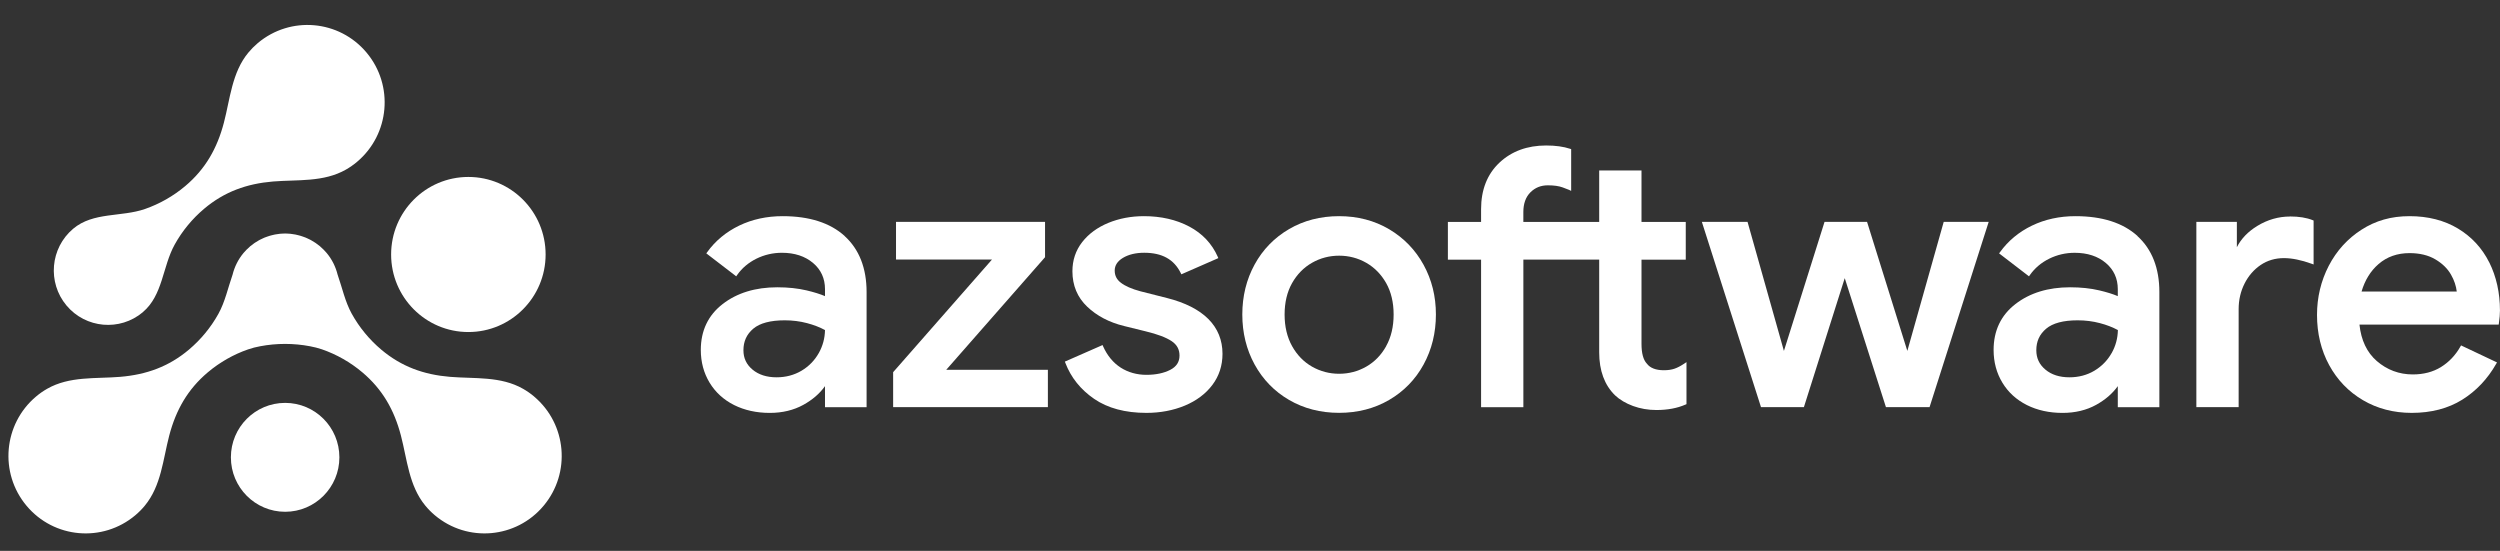 <svg width="118" height="26" viewBox="0 0 118 26" fill="none" xmlns="http://www.w3.org/2000/svg">
<rect x="0" y="0" width="118" height="26" fill="#333333" stroke="none"/>
<path d="M22.107 15.672C24.121 15.672 25.753 14.033 25.753 12.012C25.753 9.99 24.121 8.352 22.107 8.352C20.093 8.352 18.461 9.99 18.461 12.012C18.461 14.033 20.093 15.672 22.107 15.672Z" fill="white"/>
<path d="M13.459 24.156C14.872 24.156 16.019 23.005 16.019 21.586C16.019 20.166 14.872 19.016 13.459 19.016C12.045 19.016 10.898 20.166 10.898 21.586C10.898 23.005 12.045 24.156 13.459 24.156Z" fill="white"/>
<path d="M6.742 14.733C7.691 13.935 7.669 12.58 8.245 11.544C8.601 10.9 9.076 10.325 9.637 9.852C10.591 9.049 11.644 8.672 12.882 8.567C14.037 8.472 15.275 8.609 16.333 8.002C16.513 7.899 16.688 7.777 16.852 7.639C18.395 6.34 18.598 4.032 17.303 2.484C16.009 0.936 13.71 0.736 12.167 2.034C12.003 2.173 11.854 2.324 11.721 2.484C10.943 3.424 10.862 4.672 10.566 5.797C10.249 7.003 9.696 7.98 8.744 8.782C8.183 9.254 7.535 9.624 6.842 9.865C5.726 10.253 4.402 9.997 3.453 10.797C2.371 11.709 2.23 13.33 3.137 14.418C4.045 15.503 5.66 15.646 6.743 14.735L6.742 14.733Z" fill="white"/>
<path d="M25.211 18.716C25.047 18.577 24.871 18.456 24.691 18.353C23.634 17.747 22.397 17.883 21.241 17.787C20.002 17.684 18.949 17.306 17.996 16.503C17.435 16.03 16.96 15.454 16.603 14.81C16.288 14.242 16.151 13.579 15.935 12.963C15.844 12.597 15.674 12.246 15.417 11.939C15.329 11.833 15.233 11.74 15.132 11.652C15.12 11.642 15.11 11.632 15.1 11.621C15.096 11.617 15.09 11.614 15.086 11.611C15.035 11.569 14.98 11.529 14.926 11.49C14.911 11.479 14.895 11.467 14.878 11.456C14.826 11.421 14.774 11.39 14.719 11.359C14.698 11.346 14.676 11.333 14.655 11.322C14.608 11.296 14.559 11.274 14.511 11.253C14.481 11.24 14.452 11.226 14.422 11.213C14.381 11.196 14.338 11.181 14.295 11.167C14.258 11.154 14.221 11.14 14.184 11.13C14.146 11.119 14.107 11.11 14.07 11.1C14.027 11.09 13.986 11.079 13.943 11.07C13.906 11.063 13.869 11.059 13.832 11.053C13.787 11.046 13.743 11.039 13.7 11.034C13.662 11.03 13.622 11.03 13.583 11.027C13.54 11.026 13.499 11.021 13.456 11.021C13.414 11.021 13.372 11.024 13.329 11.027C13.291 11.029 13.251 11.03 13.212 11.034C13.168 11.039 13.124 11.046 13.081 11.053C13.044 11.059 13.007 11.063 12.97 11.07C12.927 11.079 12.886 11.09 12.843 11.1C12.804 11.11 12.766 11.119 12.729 11.13C12.691 11.142 12.654 11.154 12.617 11.167C12.574 11.181 12.532 11.196 12.49 11.213C12.46 11.226 12.432 11.24 12.402 11.253C12.353 11.274 12.305 11.297 12.258 11.322C12.236 11.333 12.215 11.346 12.193 11.359C12.139 11.389 12.086 11.42 12.035 11.456C12.019 11.467 12.004 11.479 11.986 11.49C11.932 11.529 11.878 11.569 11.827 11.611C11.822 11.616 11.817 11.619 11.812 11.621C11.801 11.632 11.791 11.642 11.781 11.652C11.681 11.739 11.584 11.833 11.496 11.939C11.239 12.247 11.068 12.599 10.978 12.963C10.762 13.579 10.625 14.242 10.31 14.81C9.953 15.454 9.478 16.03 8.917 16.503C7.964 17.306 6.911 17.683 5.672 17.787C4.517 17.883 3.279 17.746 2.221 18.353C2.041 18.456 1.866 18.577 1.702 18.716C0.159 20.015 -0.043 22.323 1.251 23.87C2.545 25.419 4.844 25.619 6.387 24.32C6.551 24.182 6.701 24.03 6.833 23.87C7.611 22.93 7.693 21.683 7.988 20.557C8.305 19.352 8.858 18.375 9.81 17.573C10.371 17.1 11.019 16.73 11.713 16.49C11.897 16.426 12.088 16.379 12.28 16.343C13.055 16.196 13.856 16.196 14.631 16.343C14.823 16.38 15.015 16.426 15.199 16.49C15.892 16.73 16.54 17.1 17.101 17.573C18.054 18.376 18.608 19.352 18.923 20.557C19.217 21.682 19.299 22.93 20.078 23.87C20.21 24.03 20.36 24.182 20.524 24.32C22.067 25.619 24.366 25.419 25.66 23.87C26.955 22.322 26.752 20.015 25.209 18.716H25.211Z" fill="white"/>
<path d="M39.868 11.14C39.183 10.517 38.198 10.203 36.94 10.203C36.191 10.203 35.501 10.353 34.888 10.649C34.273 10.946 33.764 11.367 33.378 11.903L33.338 11.959L33.394 12.002L34.691 12.997L34.749 13.043L34.792 12.982C35.02 12.656 35.326 12.397 35.7 12.211C36.075 12.026 36.482 11.931 36.907 11.931C37.505 11.931 37.998 12.093 38.377 12.413C38.751 12.729 38.94 13.144 38.94 13.649V13.977C38.712 13.88 38.419 13.789 38.069 13.706C37.66 13.609 37.195 13.56 36.687 13.56C35.654 13.56 34.786 13.826 34.108 14.352C33.425 14.88 33.078 15.609 33.078 16.516C33.078 17.089 33.218 17.609 33.493 18.063C33.769 18.517 34.158 18.872 34.651 19.119C35.142 19.364 35.708 19.489 36.333 19.489C36.927 19.489 37.459 19.362 37.917 19.109C38.347 18.872 38.691 18.576 38.94 18.226V19.219H40.903V13.784C40.903 12.656 40.554 11.767 39.868 11.143V11.14ZM38.646 16.665C38.451 17.012 38.177 17.292 37.83 17.499C37.483 17.704 37.088 17.809 36.653 17.809C36.189 17.809 35.808 17.687 35.52 17.446C35.231 17.204 35.09 16.906 35.09 16.532C35.09 16.112 35.242 15.779 35.554 15.514C35.865 15.252 36.366 15.119 37.041 15.119C37.404 15.119 37.757 15.163 38.093 15.252C38.411 15.336 38.696 15.446 38.94 15.579C38.933 15.964 38.835 16.33 38.646 16.666V16.665Z" fill="white"/>
<path d="M46.821 12.251L42.156 17.567V19.217H49.46V17.456H44.661L49.326 12.14V10.473H42.292V12.251H46.821Z" fill="white"/>
<path d="M55.087 14.068L53.824 13.748C53.42 13.639 53.11 13.503 52.906 13.346C52.709 13.196 52.614 13.008 52.614 12.77C52.614 12.533 52.74 12.33 53 12.173C53.269 12.012 53.607 11.93 54.008 11.93C54.851 11.93 55.413 12.243 55.73 12.886L55.76 12.947L55.823 12.92L57.44 12.212L57.505 12.183L57.477 12.117C57.201 11.497 56.749 11.019 56.131 10.692C55.517 10.367 54.797 10.203 53.992 10.203C53.39 10.203 52.826 10.31 52.314 10.52C51.799 10.733 51.383 11.037 51.079 11.427C50.773 11.82 50.618 12.283 50.618 12.803C50.618 13.473 50.852 14.035 51.315 14.475C51.77 14.909 52.354 15.215 53.049 15.386L54.076 15.639C54.627 15.772 55.038 15.926 55.301 16.102C55.552 16.269 55.673 16.492 55.673 16.785C55.673 17.078 55.532 17.303 55.239 17.455C54.937 17.612 54.556 17.692 54.109 17.692C53.662 17.692 53.244 17.576 52.893 17.349C52.542 17.122 52.264 16.786 52.068 16.35L52.04 16.286L51.976 16.315L50.262 17.068L50.286 17.132C50.549 17.818 51.005 18.388 51.643 18.826C52.281 19.265 53.111 19.488 54.109 19.488C54.767 19.488 55.376 19.372 55.923 19.145C56.471 18.916 56.909 18.588 57.224 18.169C57.541 17.748 57.702 17.253 57.702 16.7C57.702 16.055 57.477 15.5 57.033 15.056C56.593 14.616 55.938 14.283 55.088 14.068H55.087Z" fill="white"/>
<path d="M65.568 10.82C64.874 10.41 64.081 10.203 63.206 10.203C62.331 10.203 61.538 10.407 60.846 10.812C60.152 11.216 59.604 11.779 59.219 12.483C58.832 13.188 58.637 13.982 58.637 14.845C58.637 15.707 58.832 16.502 59.219 17.206C59.606 17.912 60.152 18.475 60.846 18.878C61.539 19.282 62.333 19.486 63.206 19.486C64.079 19.486 64.874 19.282 65.566 18.878C66.26 18.473 66.808 17.912 67.193 17.206C67.58 16.502 67.775 15.706 67.775 14.845C67.775 13.983 67.58 13.205 67.193 12.499C66.806 11.793 66.26 11.229 65.566 10.819L65.568 10.82ZM65.428 16.338C65.194 16.758 64.877 17.083 64.486 17.306C64.095 17.529 63.664 17.642 63.208 17.642C62.751 17.642 62.32 17.529 61.929 17.306C61.538 17.083 61.221 16.758 60.987 16.338C60.753 15.918 60.633 15.416 60.633 14.846C60.633 14.276 60.752 13.777 60.986 13.363C61.22 12.949 61.536 12.626 61.928 12.403C62.32 12.18 62.749 12.068 63.206 12.068C63.663 12.068 64.094 12.18 64.485 12.403C64.876 12.626 65.192 12.949 65.427 13.363C65.661 13.777 65.779 14.277 65.779 14.846C65.779 15.415 65.661 15.918 65.425 16.338H65.428Z" fill="white"/>
<path d="M71.902 12.252H75.482V16.633C75.482 17.493 75.733 18.173 76.228 18.657C76.448 18.866 76.735 19.036 77.079 19.163C77.423 19.289 77.794 19.353 78.182 19.353C78.706 19.353 79.17 19.266 79.559 19.095L79.602 19.076V17.092L79.491 17.166C79.328 17.275 79.175 17.355 79.035 17.403C78.897 17.45 78.73 17.475 78.536 17.475C78.156 17.475 77.887 17.37 77.734 17.166L77.731 17.163L77.728 17.16C77.563 16.983 77.479 16.672 77.479 16.232V12.255H79.568V10.476H77.479V8.047H75.482V10.476H71.902V10.007C71.902 9.613 72.014 9.3 72.234 9.08C72.458 8.856 72.728 8.747 73.061 8.747C73.343 8.747 73.576 8.78 73.753 8.844C74.005 8.936 74.049 8.956 74.056 8.96L74.159 9.01V7.039L74.111 7.023C73.801 6.92 73.42 6.867 72.976 6.867C72.086 6.867 71.344 7.14 70.772 7.679C70.198 8.219 69.907 8.957 69.907 9.873V10.476H68.34V12.255H69.907V19.22H71.903V12.255L71.902 12.252Z" fill="white"/>
<path d="M91.743 10.473L90.026 16.563L88.125 10.473H86.118L84.201 16.564L82.484 10.473H80.328L83.119 19.217H85.144L87.072 13.128L89.016 19.217H91.075L93.866 10.473H91.743Z" fill="white"/>
<path d="M100.89 11.14C100.205 10.517 99.221 10.203 97.961 10.203C97.211 10.203 96.522 10.353 95.909 10.649C95.293 10.946 94.785 11.367 94.399 11.903L94.357 11.959L94.413 12.002L95.71 12.998L95.769 13.043L95.811 12.982C96.04 12.656 96.345 12.398 96.719 12.212C97.094 12.026 97.501 11.932 97.926 11.932C98.524 11.932 99.018 12.093 99.396 12.413C99.77 12.729 99.96 13.145 99.96 13.649V13.977C99.732 13.88 99.439 13.789 99.088 13.706C98.68 13.609 98.215 13.56 97.707 13.56C96.673 13.56 95.806 13.826 95.128 14.352C94.444 14.88 94.098 15.609 94.098 16.516C94.098 17.089 94.237 17.609 94.513 18.063C94.788 18.518 95.178 18.872 95.67 19.119C96.161 19.365 96.728 19.489 97.353 19.489C97.946 19.489 98.479 19.362 98.937 19.109C99.366 18.872 99.71 18.576 99.96 18.226V19.219H101.922V13.785C101.922 12.656 101.574 11.767 100.887 11.143L100.89 11.14ZM99.669 16.665C99.473 17.012 99.199 17.292 98.853 17.499C98.506 17.705 98.111 17.809 97.677 17.809C97.213 17.809 96.832 17.688 96.544 17.446C96.255 17.205 96.114 16.906 96.114 16.532C96.114 16.112 96.265 15.779 96.578 15.515C96.889 15.252 97.39 15.119 98.065 15.119C98.427 15.119 98.781 15.163 99.117 15.252C99.435 15.336 99.72 15.446 99.964 15.579C99.957 15.966 99.859 16.33 99.67 16.666L99.669 16.665Z" fill="white"/>
<path d="M108.087 10.22C107.549 10.22 107.031 10.368 106.551 10.66C106.108 10.928 105.783 11.267 105.58 11.668V10.473H103.668V19.217H105.664V14.591C105.664 14.154 105.759 13.748 105.943 13.384C106.127 13.02 106.382 12.725 106.702 12.508C107.02 12.293 107.388 12.183 107.799 12.183C108.182 12.183 108.621 12.273 109.106 12.448L109.202 12.483V10.41L109.158 10.391C108.87 10.275 108.508 10.217 108.086 10.217L108.087 10.22Z" fill="white"/>
<path d="M117.492 12.385C117.156 11.712 116.66 11.175 116.016 10.787C115.373 10.4 114.603 10.203 113.73 10.203C112.857 10.203 112.127 10.417 111.468 10.839C110.809 11.26 110.288 11.833 109.918 12.545C109.55 13.255 109.363 14.035 109.363 14.863C109.363 15.738 109.556 16.535 109.937 17.233C110.318 17.933 110.855 18.491 111.531 18.888C112.207 19.286 112.982 19.488 113.833 19.488C114.752 19.488 115.552 19.279 116.212 18.869C116.871 18.459 117.412 17.889 117.82 17.173L117.858 17.106L117.788 17.073L116.222 16.332L116.162 16.303L116.129 16.36C115.901 16.765 115.594 17.088 115.218 17.322C114.845 17.555 114.395 17.673 113.883 17.673C113.241 17.673 112.67 17.46 112.186 17.042C111.719 16.638 111.444 16.059 111.367 15.32H117.938L117.947 15.259C117.981 15.022 117.998 14.819 117.998 14.659C117.998 13.82 117.828 13.055 117.493 12.383L117.492 12.385ZM111.465 13.762C111.622 13.225 111.892 12.787 112.269 12.462C112.664 12.12 113.155 11.947 113.73 11.947C114.208 11.947 114.619 12.046 114.949 12.242C115.278 12.436 115.528 12.68 115.689 12.966C115.838 13.227 115.928 13.495 115.959 13.762H111.464H111.465Z" fill="white"/>
</svg>
